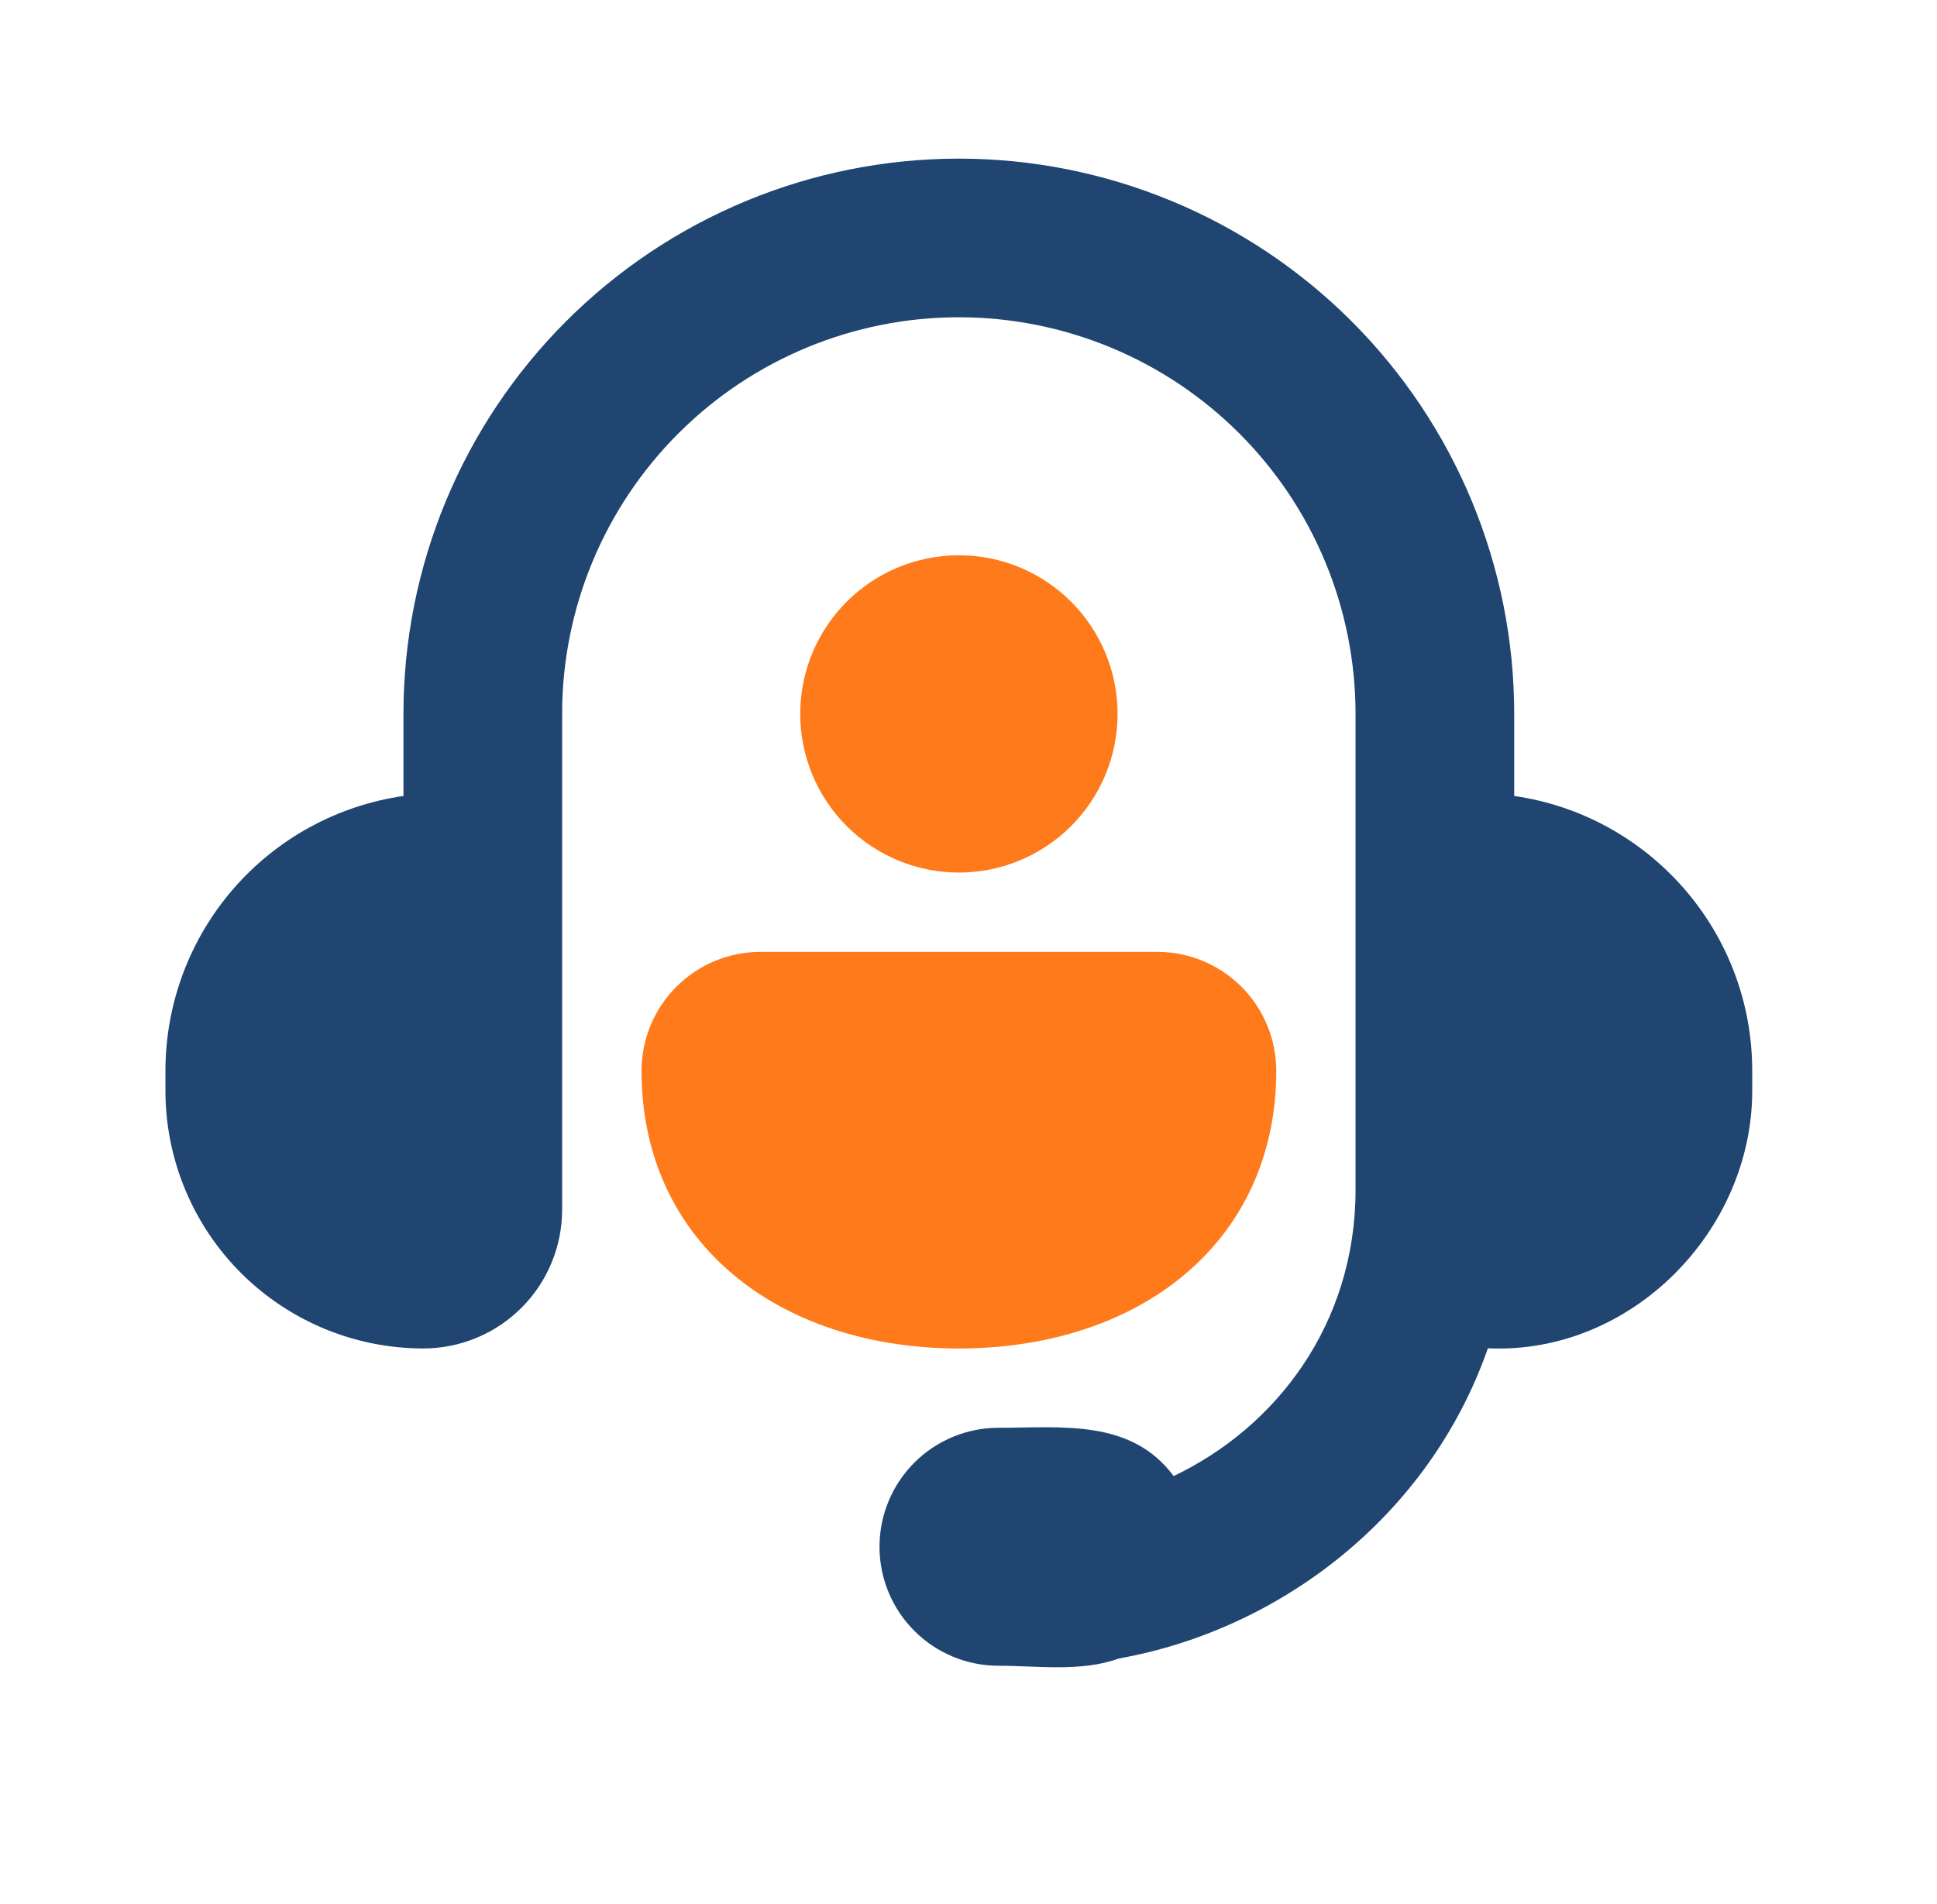 <svg width="59" height="58" viewBox="0 0 59 58" fill="none" xmlns="http://www.w3.org/2000/svg">
<path d="M12.289 21.75C12.289 17.263 14.071 12.96 17.244 9.788C20.416 6.615 24.719 4.833 29.206 4.833C33.692 4.833 37.995 6.615 41.168 9.788C44.34 12.96 46.122 17.263 46.122 21.75V24.251C50.221 24.838 53.372 28.364 53.372 32.625V33.229C53.372 37.518 49.672 41.279 45.32 41.078C43.532 46.202 38.984 49.655 34.075 50.53C32.94 50.945 31.596 50.75 30.414 50.75C29.453 50.75 28.531 50.368 27.851 49.688C27.171 49.008 26.789 48.086 26.789 47.125C26.789 46.163 27.171 45.241 27.851 44.561C28.531 43.882 29.453 43.5 30.414 43.5C32.331 43.5 34.452 43.222 35.748 44.971C38.88 43.48 41.289 40.331 41.289 36.25V21.75C41.289 18.545 40.016 15.472 37.75 13.206C35.484 10.939 32.41 9.666 29.206 9.666C26.001 9.666 22.928 10.939 20.662 13.206C18.395 15.472 17.122 18.545 17.122 21.75V36.854C17.122 37.975 16.677 39.051 15.884 39.844C15.091 40.637 14.015 41.083 12.893 41.083C10.81 41.083 8.812 40.255 7.339 38.783C5.867 37.31 5.039 35.312 5.039 33.229V32.625C5.039 30.59 5.771 28.624 7.103 27.086C8.434 25.548 10.276 24.541 12.289 24.251V21.75Z" fill="#1F4570"/>
<path d="M29.208 16.917C27.926 16.917 26.696 17.426 25.79 18.333C24.884 19.239 24.374 20.468 24.374 21.75C24.374 23.032 24.884 24.262 25.79 25.168C26.696 26.074 27.926 26.584 29.208 26.584C30.49 26.584 31.719 26.074 32.625 25.168C33.532 24.262 34.041 23.032 34.041 21.75C34.041 20.468 33.532 19.239 32.625 18.333C31.719 17.426 30.49 16.917 29.208 16.917ZM35.249 29H23.166C22.205 29 21.283 29.382 20.603 30.062C19.923 30.742 19.541 31.664 19.541 32.625C19.541 35.322 20.65 37.483 22.47 38.945C24.261 40.383 26.663 41.084 29.208 41.084C31.752 41.084 34.155 40.383 35.945 38.945C37.763 37.483 38.874 35.322 38.874 32.625C38.874 31.664 38.492 30.742 37.813 30.062C37.133 29.382 36.211 29 35.249 29Z" fill="#FF7A1A"/>
</svg>
